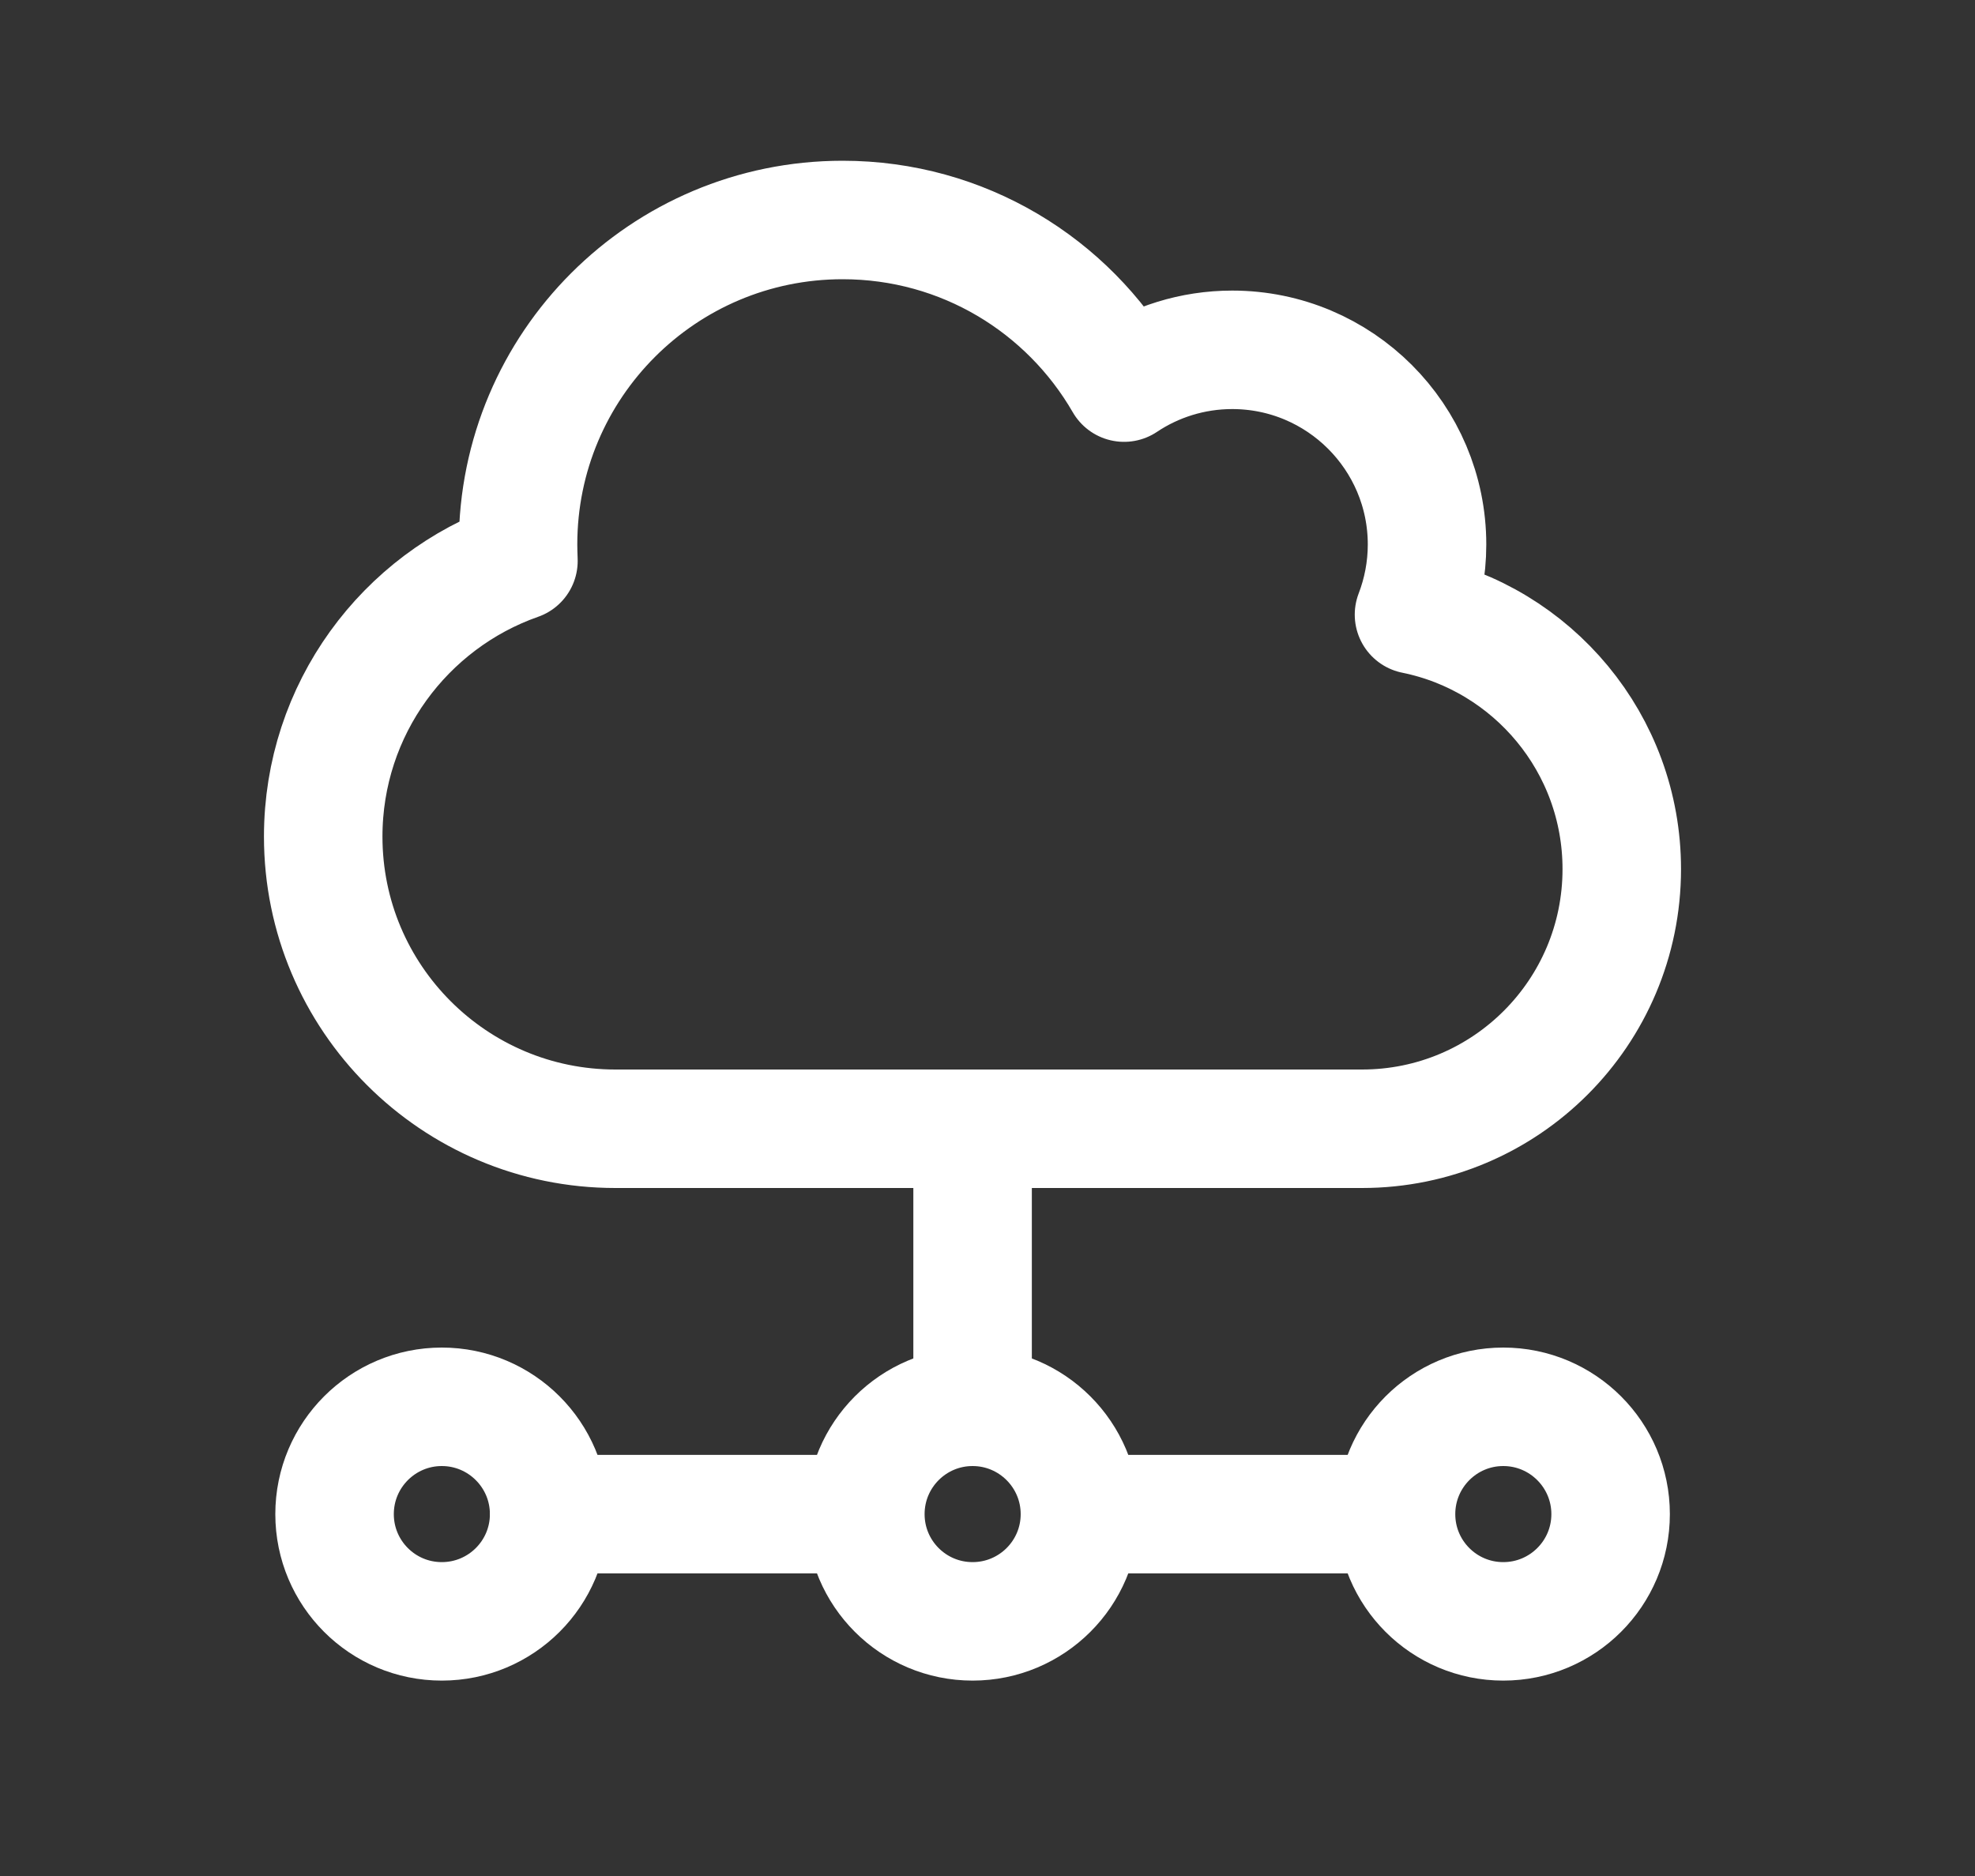 <svg width="20" height="19" viewBox="0 0 20 19" fill="none" xmlns="http://www.w3.org/2000/svg">
<rect x="0" y="0" width="20" height="19" fill="#333333" stroke="none"/>
<path d="M16.423 8.802C16.423 10.255 15.246 11.432 13.793 11.432H6.232C4.599 11.432 3.273 10.107 3.273 8.473C3.273 7.183 4.099 6.085 5.25 5.681C5.248 5.625 5.246 5.57 5.246 5.515C5.246 3.698 6.717 2.228 8.533 2.228C9.752 2.228 10.814 2.889 11.383 3.875C11.695 3.666 12.074 3.543 12.478 3.543C13.567 3.543 14.451 4.426 14.451 5.515C14.451 5.765 14.403 6.006 14.319 6.225C15.519 6.468 16.423 7.53 16.423 8.802Z" stroke="white" stroke-width="1.2" stroke-miterlimit="10" stroke-linecap="round" stroke-linejoin="round"/>
<path d="M9.849 14.18V11.688" stroke="white" stroke-width="1.2" stroke-miterlimit="10" stroke-linecap="round" stroke-linejoin="round"/>
<path d="M9.849 16.421C10.449 16.421 10.936 15.935 10.936 15.335C10.936 14.735 10.449 14.248 9.849 14.248C9.249 14.248 8.763 14.735 8.763 15.335C8.763 15.935 9.249 16.421 9.849 16.421Z" stroke="white" stroke-width="1.2" stroke-miterlimit="10" stroke-linecap="round" stroke-linejoin="round"/>
<path d="M4.474 16.421C5.074 16.421 5.561 15.935 5.561 15.335C5.561 14.735 5.074 14.248 4.474 14.248C3.874 14.248 3.388 14.735 3.388 15.335C3.388 15.935 3.874 16.421 4.474 16.421Z" stroke="white" stroke-width="1.2" stroke-miterlimit="10" stroke-linecap="round" stroke-linejoin="round"/>
<path d="M15.223 16.421C15.823 16.421 16.31 15.935 16.31 15.335C16.31 14.735 15.823 14.248 15.223 14.248C14.623 14.248 14.137 14.735 14.137 15.335C14.137 15.935 14.623 16.421 15.223 16.421Z" stroke="white" stroke-width="1.2" stroke-miterlimit="10" stroke-linecap="round" stroke-linejoin="round"/>
<path d="M5.562 15.335H8.618" stroke="white" stroke-width="1.2" stroke-miterlimit="10" stroke-linecap="round" stroke-linejoin="round"/>
<path d="M11.062 15.335H14.119" stroke="white" stroke-width="1.2" stroke-miterlimit="10" stroke-linecap="round" stroke-linejoin="round"/>
</svg>
